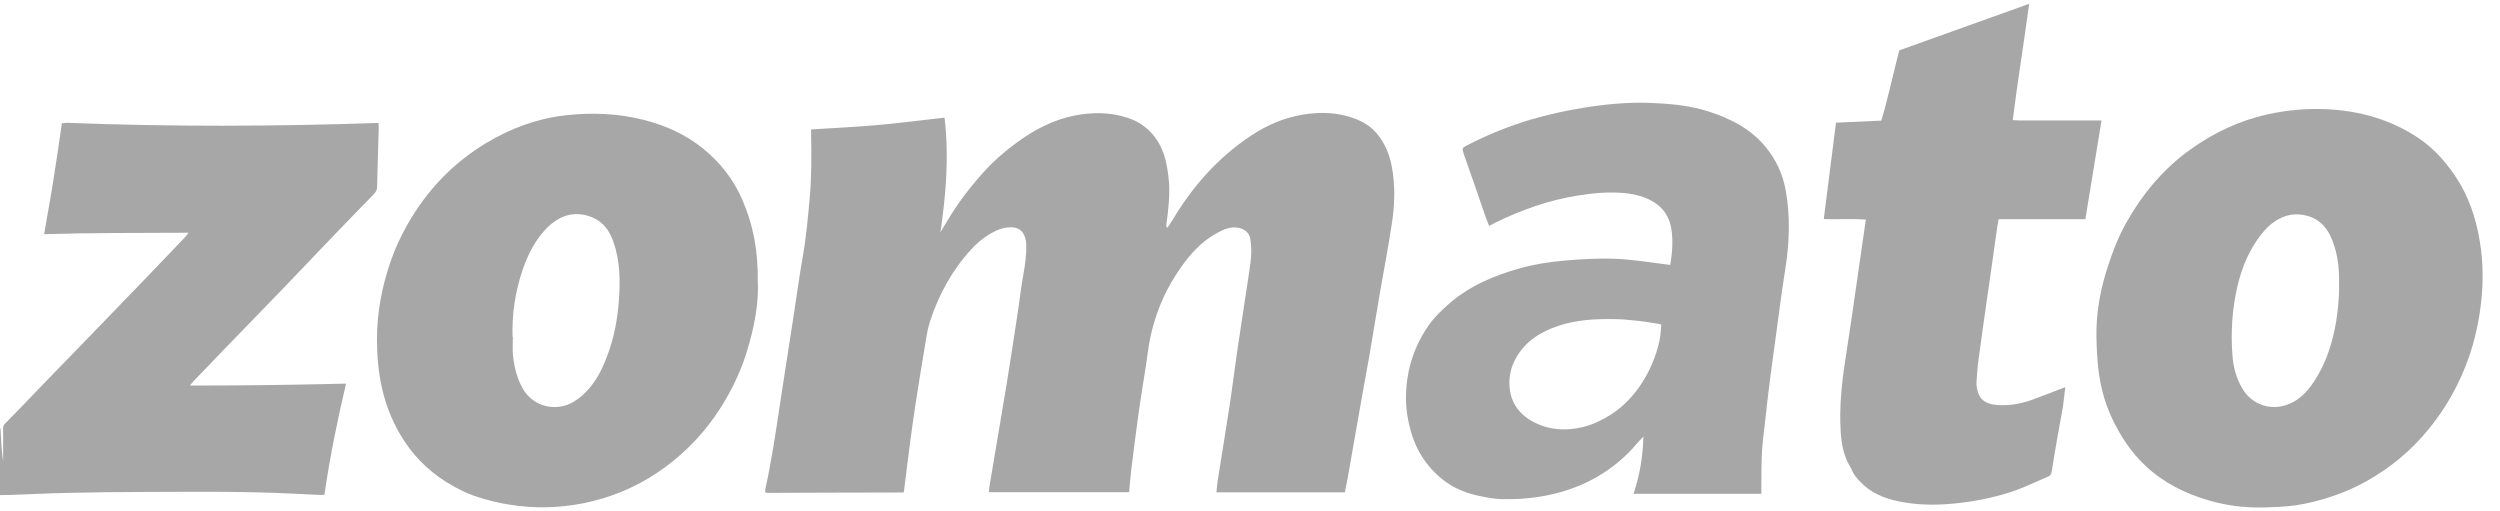 <svg width="132" height="27" viewBox="0 0 132 27" fill="none" xmlns="http://www.w3.org/2000/svg">
<path d="M0 22.59C0 22.59 0.029 22.638 0.029 22.665C0.057 23.235 0.086 23.812 0.165 24.382C0.165 23.812 0.165 23.242 0.165 22.672C0.165 22.562 0.165 22.466 0.265 22.37C1.018 21.601 1.77 20.818 2.516 20.042C3.125 19.417 3.727 18.792 4.336 18.167C5.297 17.178 6.257 16.182 7.218 15.186C8.078 14.293 8.938 13.401 9.791 12.501C9.841 12.446 9.877 12.391 9.956 12.288C7.39 12.302 4.874 12.288 2.329 12.364C2.501 11.361 2.681 10.399 2.831 9.431C2.989 8.463 3.125 7.494 3.268 6.505C3.369 6.505 3.462 6.485 3.562 6.485C9.031 6.698 14.493 6.677 19.983 6.492C19.983 6.595 19.997 6.677 19.997 6.76C19.969 7.797 19.933 8.834 19.911 9.871C19.911 10.036 19.84 10.145 19.725 10.262C19.13 10.873 18.535 11.485 17.947 12.096C16.922 13.16 15.912 14.232 14.887 15.296C13.833 16.388 12.78 17.473 11.726 18.558C11.224 19.073 10.73 19.595 10.228 20.117C10.171 20.172 10.128 20.241 10.027 20.358C12.816 20.358 15.532 20.323 18.27 20.255C17.811 22.205 17.417 24.135 17.13 26.12C17.066 26.12 16.98 26.14 16.901 26.134C16.428 26.113 15.955 26.092 15.475 26.065C12.816 25.934 10.156 25.969 7.504 25.976C6.207 25.976 4.903 25.996 3.605 26.024C2.566 26.044 1.534 26.099 0.495 26.134C0.33 26.134 0.165 26.134 0 26.14C0 24.952 0 23.764 0 22.583L0 22.59Z" fill="#A7A7A7"/>
<path d="M61.662 11.993C61.741 11.876 61.819 11.766 61.891 11.649C62.938 9.877 64.278 8.346 66.041 7.172C66.865 6.622 67.754 6.231 68.743 6.059C69.704 5.894 70.657 5.922 71.575 6.279C72.005 6.444 72.392 6.691 72.678 7.027C73.115 7.542 73.366 8.14 73.488 8.799C73.675 9.809 73.646 10.812 73.488 11.814C73.302 13.05 73.065 14.28 72.85 15.516C72.664 16.615 72.485 17.707 72.298 18.806C72.148 19.657 71.99 20.502 71.84 21.354C71.61 22.658 71.381 23.963 71.152 25.268C71.109 25.502 71.058 25.742 71.008 25.996H64.228C64.249 25.776 64.264 25.557 64.299 25.344C64.5 24.08 64.708 22.816 64.902 21.553C65.059 20.536 65.181 19.513 65.332 18.497C65.525 17.164 65.74 15.839 65.934 14.513C65.984 14.156 66.048 13.799 66.063 13.435C66.077 13.16 66.055 12.879 66.013 12.604C65.969 12.281 65.668 12.048 65.296 12.013C65.002 11.986 64.73 12.061 64.486 12.185C64.199 12.329 63.912 12.501 63.662 12.693C62.988 13.215 62.493 13.881 62.049 14.575C61.432 15.543 61.017 16.587 60.766 17.686C60.637 18.249 60.58 18.819 60.493 19.389C60.364 20.207 60.228 21.017 60.114 21.834C59.97 22.851 59.849 23.874 59.719 24.897C59.676 25.254 59.655 25.611 59.619 25.989H52.215C52.222 25.893 52.222 25.804 52.237 25.721C52.545 23.901 52.853 22.081 53.154 20.262C53.369 18.936 53.57 17.604 53.77 16.278C53.856 15.694 53.921 15.104 54.028 14.52C54.122 13.998 54.2 13.476 54.186 12.947C54.186 12.81 54.165 12.673 54.122 12.535C54.021 12.185 53.749 11.993 53.369 12C53.097 12 52.831 12.068 52.588 12.185C52.072 12.425 51.649 12.769 51.269 13.181C50.266 14.273 49.585 15.53 49.126 16.903C48.983 17.322 48.918 17.768 48.846 18.208C48.667 19.266 48.495 20.33 48.33 21.395C48.216 22.143 48.115 22.899 48.015 23.654C47.915 24.423 47.821 25.2 47.721 25.989C47.728 25.982 47.735 25.976 47.721 25.989C47.714 25.989 47.707 26.003 47.7 26.003C45.32 26.003 42.947 26.017 40.568 26.024C40.518 26.024 40.475 26.017 40.41 26.01C40.41 25.941 40.396 25.879 40.41 25.818C40.726 24.396 40.941 22.954 41.156 21.518C41.385 19.987 41.629 18.455 41.865 16.931C42.037 15.811 42.188 14.692 42.381 13.579C42.568 12.535 42.661 11.485 42.754 10.434C42.854 9.307 42.847 8.174 42.826 7.041C42.826 6.979 42.826 6.917 42.826 6.835C44.008 6.759 45.177 6.705 46.345 6.602C47.506 6.499 48.667 6.347 49.871 6.21C50.115 8.243 49.95 10.242 49.656 12.261C49.778 12.068 49.893 11.869 50.008 11.677C50.545 10.77 51.176 9.932 51.885 9.143C52.423 8.538 53.025 8.009 53.684 7.529C54.595 6.863 55.584 6.334 56.709 6.107C57.662 5.915 58.63 5.915 59.555 6.224C60.228 6.45 60.766 6.869 61.139 7.474C61.497 8.057 61.619 8.696 61.698 9.356C61.798 10.2 61.691 11.038 61.583 11.876C61.583 11.91 61.583 11.951 61.583 11.986L61.64 12.013L61.662 11.993Z" fill="#A7A7A7"/>
<path d="M119.411 26.793C118.458 26.813 117.526 26.683 116.623 26.422C115.376 26.058 114.243 25.495 113.297 24.609C112.516 23.881 111.964 23.029 111.519 22.095C111.061 21.127 110.831 20.11 110.752 19.059C110.709 18.489 110.681 17.913 110.695 17.343C110.724 16.209 110.953 15.097 111.312 14.018C111.555 13.27 111.842 12.528 112.229 11.828C113.089 10.289 114.193 8.93 115.662 7.886C116.881 7.013 118.228 6.368 119.733 6.038C120.78 5.805 121.841 5.715 122.909 5.77C124.629 5.86 126.227 6.32 127.653 7.261C128.463 7.796 129.094 8.497 129.625 9.28C130.341 10.337 130.735 11.519 130.936 12.755C131.115 13.847 131.123 14.946 130.994 16.051C130.814 17.576 130.399 19.032 129.696 20.412C129.288 21.223 128.786 21.985 128.205 22.692C127.309 23.785 126.234 24.684 124.987 25.385C124.249 25.804 123.468 26.12 122.651 26.36C122.034 26.538 121.411 26.676 120.773 26.731C120.321 26.772 119.862 26.779 119.411 26.799V26.793ZM123.503 15.358C123.503 15.111 123.503 14.946 123.503 14.774C123.503 13.977 123.389 13.201 123.052 12.473C122.772 11.869 122.306 11.471 121.611 11.347C120.973 11.237 120.421 11.436 119.941 11.814C119.619 12.068 119.368 12.391 119.138 12.727C118.622 13.497 118.307 14.341 118.113 15.22C117.855 16.374 117.784 17.549 117.87 18.73C117.913 19.355 118.063 19.952 118.393 20.509C118.916 21.401 119.97 21.738 120.938 21.298C121.389 21.092 121.733 20.763 122.013 20.385C122.393 19.856 122.694 19.286 122.909 18.682C123.31 17.576 123.468 16.436 123.503 15.351V15.358Z" fill="#A7A7A7"/>
<path d="M40.017 14.925C40.059 16.058 39.816 17.329 39.429 18.579C39.049 19.801 38.475 20.941 37.73 22.006C36.906 23.173 35.895 24.162 34.691 24.966C33.508 25.756 32.204 26.291 30.792 26.573C29.509 26.827 28.212 26.855 26.914 26.648C26.341 26.559 25.775 26.422 25.223 26.243C24.628 26.051 24.069 25.769 23.538 25.433C22.513 24.787 21.718 23.949 21.123 22.926C20.22 21.388 19.912 19.719 19.904 17.981C19.897 16.532 20.163 15.117 20.643 13.751C20.872 13.098 21.173 12.453 21.517 11.848C22.521 10.083 23.882 8.627 25.674 7.549C26.95 6.787 28.326 6.265 29.817 6.093C31.229 5.928 32.641 5.983 34.032 6.34C35.171 6.636 36.211 7.11 37.114 7.838C38.031 8.579 38.733 9.479 39.192 10.543C39.78 11.89 40.038 13.291 40.009 14.925H40.017ZM27.079 17.796C27.079 18.091 27.058 18.393 27.079 18.682C27.137 19.314 27.273 19.925 27.588 20.495C28.161 21.525 29.401 21.731 30.247 21.237C30.627 21.017 30.935 20.728 31.2 20.399C31.609 19.89 31.867 19.314 32.089 18.716C32.433 17.796 32.605 16.834 32.677 15.866C32.756 14.808 32.741 13.758 32.376 12.734C32.125 12.02 31.659 11.526 30.885 11.354C30.104 11.182 29.452 11.477 28.914 11.999C28.262 12.645 27.867 13.442 27.581 14.286C27.201 15.427 27.022 16.594 27.065 17.789L27.079 17.796Z" fill="#A7A7A7"/>
<path d="M92.984 26.072H86.254C86.569 25.11 86.748 24.128 86.77 23.057C86.641 23.194 86.548 23.277 86.462 23.38C85.881 24.08 85.193 24.664 84.405 25.131C83.559 25.632 82.634 25.969 81.659 26.161C80.864 26.319 80.061 26.374 79.258 26.353C78.835 26.34 78.412 26.25 77.997 26.161C77.208 25.989 76.506 25.646 75.918 25.104C75.28 24.52 74.836 23.826 74.571 23.023C74.327 22.274 74.205 21.505 74.241 20.722C74.298 19.424 74.693 18.229 75.452 17.151C75.739 16.745 76.09 16.409 76.463 16.079C77.552 15.111 78.871 14.548 80.283 14.156C81.237 13.895 82.219 13.778 83.208 13.71C84.125 13.648 85.05 13.62 85.967 13.71C86.612 13.772 87.257 13.868 87.895 13.95C87.981 13.964 88.067 13.978 88.189 13.991C88.218 13.772 88.254 13.566 88.275 13.353C88.318 12.879 88.318 12.405 88.218 11.938C88.103 11.409 87.809 10.976 87.336 10.681C86.863 10.386 86.333 10.248 85.773 10.194C84.942 10.118 84.125 10.194 83.315 10.324C81.781 10.564 80.341 11.079 78.957 11.752C78.857 11.801 78.757 11.862 78.627 11.931C78.556 11.739 78.477 11.56 78.412 11.375C78.233 10.846 78.054 10.317 77.868 9.788C77.674 9.232 77.481 8.683 77.287 8.133C77.18 7.824 77.194 7.81 77.488 7.659C78.556 7.11 79.667 6.657 80.828 6.313C81.724 6.052 82.641 5.846 83.573 5.695C84.763 5.503 85.96 5.386 87.164 5.434C88.182 5.475 89.2 5.565 90.174 5.874C91.364 6.251 92.439 6.801 93.228 7.762C93.772 8.428 94.124 9.177 94.281 10.022C94.539 11.444 94.482 12.858 94.253 14.28C94.066 15.454 93.916 16.629 93.758 17.803C93.658 18.545 93.55 19.287 93.457 20.035C93.357 20.804 93.271 21.58 93.185 22.356C93.127 22.878 93.056 23.407 93.027 23.936C92.998 24.506 93.006 25.083 92.998 25.66C92.998 25.79 92.998 25.921 92.998 26.086L92.984 26.072ZM87.723 17.151C87.659 17.123 87.63 17.102 87.587 17.102C86.806 16.972 86.017 16.862 85.222 16.848C84.24 16.835 83.265 16.883 82.319 17.192C81.358 17.508 80.548 18.009 80.047 18.895C79.739 19.438 79.638 20.014 79.724 20.612C79.853 21.477 80.419 22.054 81.215 22.398C81.96 22.72 82.749 22.741 83.552 22.555C84.29 22.384 85.222 21.883 85.845 21.264C86.096 21.017 86.325 20.749 86.526 20.468C87.064 19.705 87.429 18.874 87.623 17.975C87.68 17.707 87.687 17.425 87.716 17.151H87.723Z" fill="#A7A7A7"/>
<path d="M109.046 20.447C109.003 20.818 108.968 21.168 108.917 21.511C108.839 21.985 108.738 22.459 108.659 22.933C108.545 23.592 108.43 24.245 108.33 24.904C108.308 25.041 108.258 25.117 108.122 25.172C107.477 25.44 106.846 25.762 106.179 25.975C105.19 26.298 104.158 26.497 103.112 26.593C102.151 26.683 101.191 26.669 100.245 26.47C99.478 26.312 98.768 26.023 98.224 25.44C98.037 25.247 97.865 25.048 97.772 24.801C97.75 24.739 97.715 24.684 97.679 24.629C97.342 24.066 97.234 23.448 97.191 22.816C97.105 21.518 97.242 20.227 97.442 18.943C97.578 18.084 97.7 17.219 97.829 16.361C98.008 15.131 98.18 13.902 98.36 12.673C98.41 12.322 98.46 11.979 98.517 11.594C97.772 11.539 97.055 11.594 96.295 11.567C96.51 9.864 96.725 8.181 96.941 6.478C97.736 6.443 98.517 6.409 99.334 6.368C99.693 5.166 99.951 3.923 100.281 2.659C102.531 1.856 104.803 1.039 107.14 0.201C106.86 2.275 106.531 4.287 106.273 6.34C106.423 6.347 106.538 6.361 106.652 6.361C107.971 6.361 109.29 6.361 110.609 6.361C110.709 6.361 110.817 6.361 110.96 6.361C110.673 8.119 110.387 9.836 110.107 11.574H105.527C105.491 11.773 105.455 11.951 105.434 12.13C105.305 13.057 105.176 13.984 105.04 14.912C104.846 16.251 104.653 17.59 104.474 18.929C104.416 19.341 104.388 19.76 104.359 20.172C104.352 20.275 104.359 20.378 104.38 20.474C104.459 21.024 104.775 21.312 105.355 21.374C106.029 21.443 106.674 21.333 107.298 21.106C107.842 20.914 108.38 20.694 108.917 20.488C108.953 20.474 108.989 20.468 109.054 20.44L109.046 20.447Z" fill="#A7A7A7"/>
</svg>
